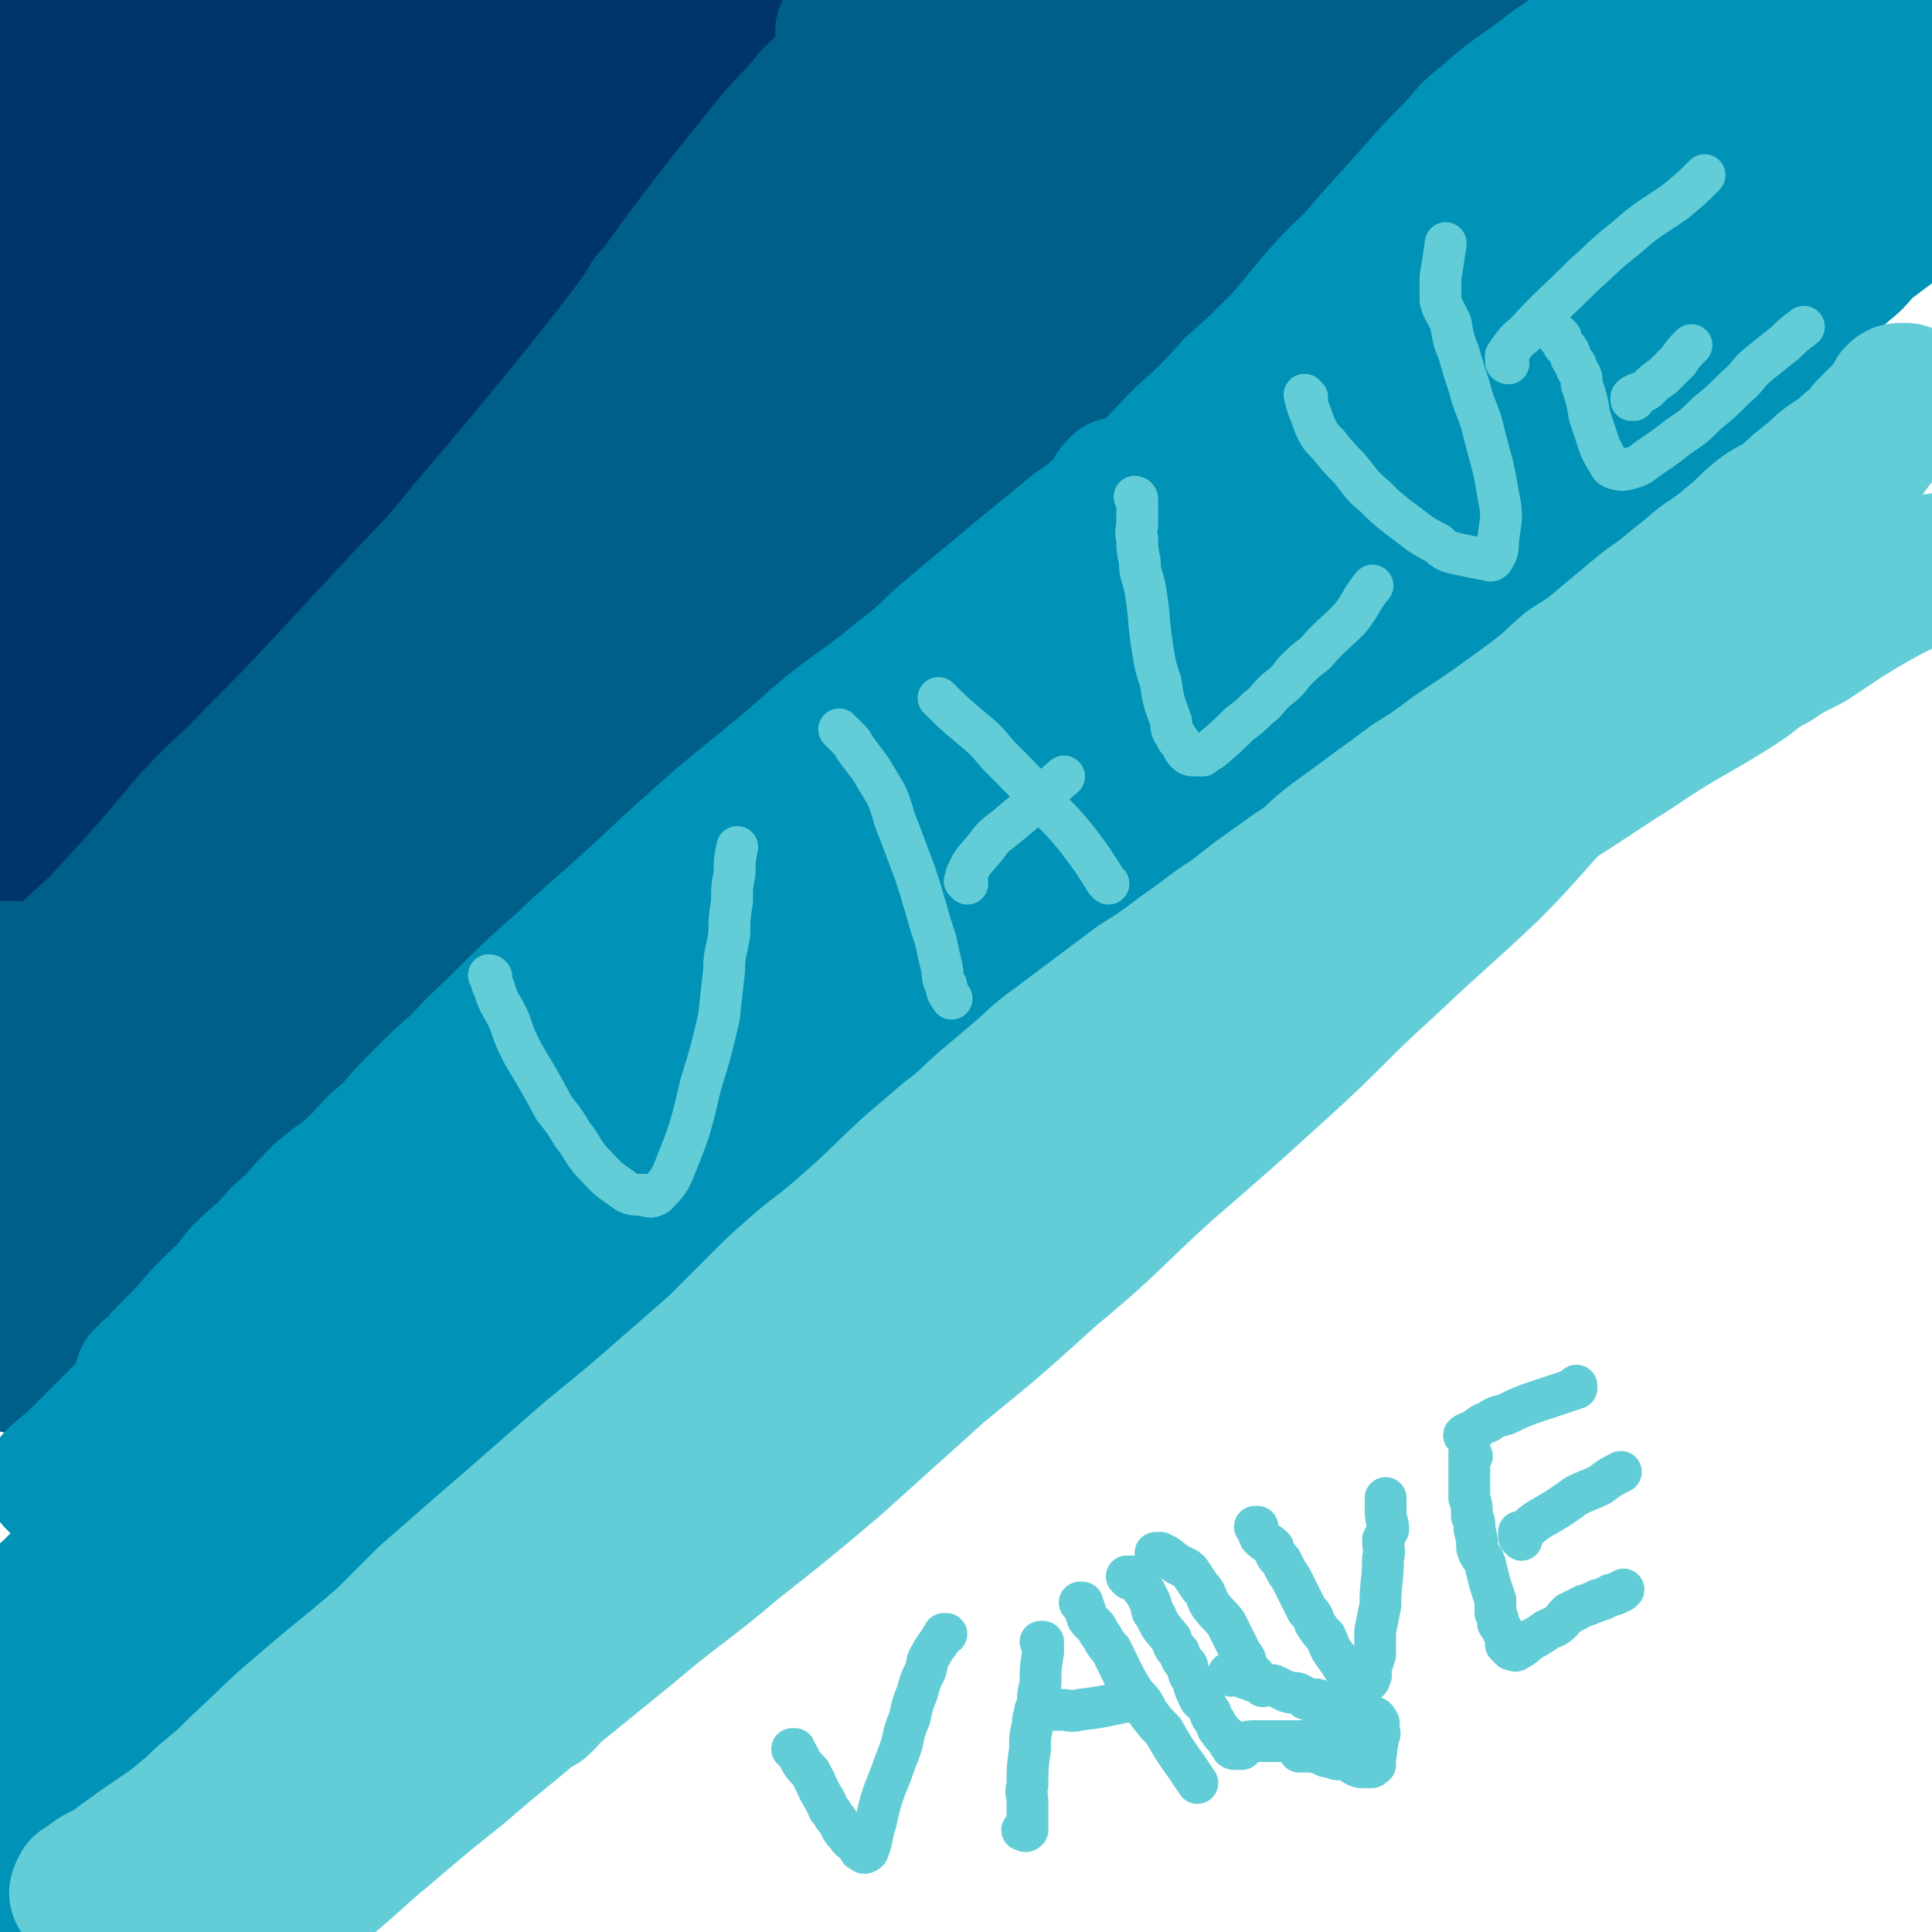 <svg viewBox='0 0 739 739' version='1.1' xmlns='http://www.w3.org/2000/svg' xmlns:xlink='http://www.w3.org/1999/xlink'><g fill='none' stroke='#00356A' stroke-width='53' stroke-linecap='round' stroke-linejoin='round'><path d='M33,297c0,0 0,-1 -1,-1 0,0 1,0 1,1 0,0 0,0 0,0 -1,0 -1,0 -2,0 0,0 0,0 0,0 -1,0 -2,0 -2,0 -1,-1 -1,-2 -1,-3 -1,-3 -1,-3 -1,-5 -1,-10 -1,-10 -2,-19 -1,-8 -2,-8 -3,-15 -2,-12 -1,-12 -3,-24 -2,-15 -1,-15 -3,-30 -2,-14 -2,-14 -3,-29 -1,-14 -1,-14 -1,-28 -1,-15 -1,-15 -1,-29 0,-14 -1,-14 0,-28 1,-21 1,-21 4,-42 0,-5 1,-5 2,-10 1,-4 0,-4 1,-9 0,-4 0,-4 1,-7 1,-5 1,-5 3,-10 0,-1 1,-1 1,-2 0,-1 0,-1 0,-3 0,0 0,0 0,0 0,0 0,0 0,0 0,0 -1,-1 -1,-1 1,7 2,9 2,17 0,10 0,10 0,21 0,18 1,18 0,35 -1,17 -2,17 -4,34 -3,20 -2,20 -5,40 -5,34 -5,34 -10,68 -2,16 -3,16 -5,33 -2,9 -2,9 -3,19 -2,14 -2,14 -3,27 0,5 0,5 0,10 0,4 0,4 0,8 0,2 0,2 0,5 0,1 0,2 0,2 1,-2 1,-4 2,-7 3,-14 4,-14 7,-29 5,-22 3,-22 9,-44 6,-26 7,-26 14,-52 7,-24 7,-24 14,-47 7,-23 7,-23 15,-46 8,-22 7,-22 16,-43 3,-8 4,-7 8,-15 14,-24 14,-24 29,-48 '/><path d='M29,352c0,0 0,-1 -1,-1 0,0 1,0 1,1 0,0 0,0 0,0 0,0 0,0 -1,-1 0,-1 0,-1 0,-2 0,-1 0,-2 0,-2 1,-4 1,-4 3,-7 6,-10 6,-10 12,-20 5,-9 4,-9 10,-18 5,-10 6,-10 12,-19 5,-9 5,-9 11,-17 7,-12 7,-12 15,-24 13,-19 12,-19 25,-37 7,-11 8,-11 16,-22 7,-9 7,-9 14,-18 7,-9 7,-9 14,-18 7,-9 7,-9 14,-18 13,-16 13,-16 26,-32 5,-7 5,-7 11,-14 5,-7 5,-7 10,-14 8,-10 8,-10 16,-20 4,-4 4,-4 7,-9 3,-3 3,-3 6,-6 2,-3 1,-3 3,-5 2,-3 2,-3 4,-5 0,0 0,0 0,0 -17,14 -17,13 -33,28 -23,21 -22,21 -45,43 -23,21 -23,20 -46,41 -21,20 -21,20 -42,41 -15,16 -15,16 -31,32 -8,9 -8,9 -16,19 -9,11 -9,11 -18,22 -2,4 -2,4 -5,7 -1,2 -2,3 -2,3 0,0 2,-1 4,-3 6,-7 6,-8 12,-15 17,-21 17,-21 34,-42 19,-23 19,-23 39,-46 19,-23 19,-23 39,-45 18,-21 17,-22 37,-42 15,-16 15,-16 32,-29 35,-24 37,-22 73,-45 '/><path d='M28,283c0,0 0,-1 -1,-1 0,0 1,1 1,1 1,-6 -1,-6 1,-12 2,-7 3,-7 6,-14 9,-18 9,-18 17,-36 10,-20 9,-20 19,-39 17,-31 17,-31 34,-61 7,-11 7,-11 14,-22 12,-18 12,-18 24,-36 5,-6 5,-5 10,-11 3,-4 3,-4 6,-8 4,-5 4,-5 8,-9 1,-1 1,-1 3,-2 0,0 0,0 0,0 0,0 0,0 0,0 '/><path d='M33,236c0,0 0,-1 -1,-1 0,0 1,1 1,1 0,-1 0,-2 0,-3 0,-2 -1,-2 0,-4 1,-5 1,-5 3,-10 4,-10 3,-11 8,-20 7,-13 8,-12 16,-24 14,-24 13,-25 27,-49 4,-7 4,-7 9,-14 6,-9 5,-9 12,-17 13,-17 13,-18 28,-34 8,-9 8,-9 18,-16 9,-8 10,-7 20,-14 6,-4 6,-4 13,-8 '/><path d='M55,142c0,0 0,-1 -1,-1 0,0 1,1 1,1 5,-7 4,-8 10,-15 14,-15 14,-15 29,-30 12,-13 11,-14 24,-26 14,-13 14,-13 30,-25 12,-9 13,-8 26,-16 '/><path d='M55,112c0,0 0,0 -1,-1 0,0 1,1 1,1 0,0 0,0 0,0 0,-1 1,-1 1,-2 0,-2 0,-2 0,-4 0,-3 1,-3 1,-5 0,-6 0,-6 0,-12 0,-3 0,-3 0,-6 0,-4 -1,-4 -1,-7 -1,-8 -1,-8 -2,-15 -2,-7 -2,-7 -4,-14 -1,-3 -1,-3 -2,-6 -1,-3 -1,-3 -1,-6 -1,-3 -1,-3 -1,-5 -1,-4 -1,-4 -1,-8 0,-2 0,-2 0,-4 0,-1 -1,-1 0,-2 0,-2 0,-2 2,-3 4,-3 5,-2 10,-4 3,-1 3,-1 7,-2 5,-1 5,0 10,-1 5,-1 5,-1 10,-1 6,-1 6,-1 13,-1 14,0 14,0 28,0 6,0 6,0 12,0 6,0 6,0 12,1 7,1 7,1 13,2 12,2 12,2 24,4 5,1 5,0 11,1 6,1 6,1 12,2 10,1 10,1 21,2 8,1 8,1 15,2 3,0 3,0 6,0 2,0 2,1 4,1 1,0 1,0 3,0 1,0 1,0 2,0 0,0 0,0 0,0 0,0 0,0 0,0 0,0 0,-1 -1,-1 -8,0 -8,1 -16,1 -14,0 -14,0 -29,1 -20,2 -20,2 -41,5 -10,1 -10,2 -20,3 -8,1 -8,1 -16,2 -6,1 -6,1 -11,2 -11,2 -11,2 -21,3 -7,1 -7,1 -14,1 -3,0 -3,0 -5,0 -2,0 -2,0 -3,0 -1,0 -1,0 -2,0 0,0 0,0 0,0 3,0 3,0 7,0 14,-1 14,-2 28,-3 12,-1 12,-1 25,-2 13,-1 13,-1 27,-3 9,-1 9,-2 17,-3 8,-1 8,0 16,-1 6,-1 6,-1 11,-2 8,-1 8,-1 16,-2 3,0 3,0 5,0 3,0 3,0 5,0 0,0 0,0 0,0 0,0 0,0 0,0 -4,2 -3,3 -7,5 -6,4 -6,4 -12,7 -7,4 -7,4 -14,8 -11,6 -11,6 -21,13 -11,6 -11,6 -22,12 -9,6 -9,6 -19,11 -9,6 -10,6 -19,11 -7,5 -7,5 -15,10 -6,5 -6,5 -11,9 -10,8 -10,7 -20,15 -4,3 -4,4 -8,7 -3,2 -3,2 -7,4 -2,2 -2,3 -4,5 -2,2 -3,1 -5,3 -1,1 -2,1 -3,2 -1,1 -1,1 -2,2 -1,1 -1,1 -2,2 0,0 0,0 0,0 -1,1 -1,1 -2,3 0,0 0,0 0,0 -1,1 -1,1 -1,2 0,0 0,0 0,0 '/></g>
<g fill='none' stroke='#005F89' stroke-width='53' stroke-linecap='round' stroke-linejoin='round'><path d='M11,434c0,0 0,-1 -1,-1 0,0 1,0 1,0 0,0 0,0 0,0 0,1 0,1 -1,0 0,-1 1,-1 1,-1 0,-2 -1,-2 0,-3 0,-2 1,-2 2,-3 2,-3 2,-3 4,-5 2,-4 2,-4 4,-7 2,-5 2,-5 6,-9 4,-5 4,-5 8,-10 4,-5 3,-5 7,-10 5,-7 5,-7 9,-13 6,-7 5,-7 10,-14 6,-8 6,-8 12,-16 6,-7 6,-7 12,-15 11,-15 11,-15 22,-31 6,-7 6,-7 12,-14 7,-9 7,-9 14,-18 6,-7 6,-7 12,-14 6,-8 6,-8 12,-15 5,-7 5,-7 11,-13 5,-6 5,-6 10,-12 9,-12 9,-12 18,-23 4,-6 5,-6 9,-11 4,-6 4,-6 8,-11 4,-5 4,-5 8,-9 6,-8 6,-8 12,-16 3,-3 2,-3 5,-6 1,-3 2,-2 4,-5 1,-3 1,-3 3,-5 1,-2 1,-2 2,-3 0,-1 0,-1 1,-2 0,-1 1,-1 1,-2 1,-1 1,-1 1,-2 0,0 0,0 0,0 0,0 0,0 0,0 0,0 0,-1 -1,-1 -1,1 0,2 -1,4 -5,8 -5,9 -11,16 -13,18 -13,18 -27,35 -21,25 -22,25 -44,50 -19,23 -20,23 -39,47 -10,11 -9,12 -19,23 -15,18 -15,18 -31,36 -6,7 -6,7 -12,14 -11,11 -12,11 -23,23 -4,5 -4,5 -9,10 -4,4 -3,5 -7,9 -5,5 -6,5 -11,9 -2,2 -2,2 -4,3 -1,1 -1,1 -2,3 -1,0 -1,1 -2,1 0,0 0,0 0,0 0,1 0,1 -1,0 0,-2 0,-2 0,-4 0,-2 1,-2 2,-3 0,-2 0,-2 1,-3 0,-1 0,-1 1,-2 0,0 0,0 0,0 0,-2 1,-2 1,-4 0,-1 0,-1 0,-3 0,0 0,0 0,0 -1,-2 0,-2 -1,-3 -1,-1 -1,0 -2,-1 -1,-1 -1,-1 -2,-2 0,0 0,0 0,0 -1,-1 -1,-1 -2,-1 0,0 0,0 0,0 -1,0 -1,0 -2,0 0,0 0,0 0,0 -1,2 -1,2 -1,5 0,1 0,1 0,2 0,1 0,2 0,3 0,0 0,0 0,0 1,1 1,1 3,2 1,0 1,0 2,0 2,-1 3,-1 5,-3 10,-8 9,-9 18,-18 9,-8 9,-8 17,-17 15,-16 14,-16 28,-32 11,-12 12,-11 23,-23 15,-15 15,-15 29,-30 13,-14 13,-14 26,-28 13,-14 14,-14 26,-29 23,-27 23,-27 45,-54 20,-25 20,-26 39,-52 16,-21 16,-21 33,-42 5,-6 5,-6 11,-12 5,-6 5,-7 11,-11 5,-5 6,-4 12,-8 5,-4 4,-4 9,-7 3,-3 4,-2 7,-5 10,-9 11,-10 20,-19 1,0 0,1 0,1 -1,1 0,1 0,2 0,0 0,0 0,0 -3,2 -3,3 -5,5 -3,2 -3,1 -6,3 -4,2 -4,2 -6,5 -8,9 -8,9 -16,19 -6,8 -6,8 -12,16 -8,10 -9,9 -17,19 -19,25 -18,26 -37,51 -20,25 -20,25 -39,50 -10,14 -10,14 -20,27 -9,13 -9,12 -18,25 -7,10 -7,10 -13,20 -10,14 -10,14 -19,28 -3,4 -3,4 -6,9 -2,4 -3,4 -5,7 -2,3 -1,4 -3,7 -1,1 -1,1 -2,2 0,0 0,0 0,0 2,-4 2,-4 5,-7 7,-9 7,-9 14,-18 17,-19 17,-19 34,-38 19,-20 19,-20 38,-40 19,-20 19,-20 39,-40 19,-18 19,-18 39,-36 14,-14 13,-15 29,-28 32,-27 30,-30 66,-52 39,-22 42,-18 83,-36 '/><path d='M33,456c0,0 0,-1 -1,-1 0,0 1,0 1,0 0,0 0,0 0,0 0,-1 0,-1 0,-2 3,-9 2,-10 7,-18 4,-9 5,-8 10,-15 11,-16 11,-16 23,-30 11,-15 11,-15 24,-30 16,-18 16,-18 33,-36 18,-18 19,-18 37,-36 18,-17 17,-18 36,-35 21,-20 21,-20 43,-40 21,-18 21,-18 42,-36 20,-18 19,-18 39,-35 18,-15 18,-14 37,-29 14,-11 14,-11 28,-23 13,-10 12,-10 24,-21 8,-6 8,-6 15,-12 8,-7 8,-7 16,-13 6,-5 6,-4 12,-8 4,-4 4,-4 9,-7 3,-3 3,-3 6,-5 3,-2 3,-2 6,-3 1,-1 2,-1 2,-1 0,0 -1,1 -2,2 -4,3 -5,3 -9,6 -5,4 -5,4 -10,8 -13,10 -13,10 -27,20 -11,8 -12,8 -23,16 -10,7 -10,8 -21,15 -10,8 -10,8 -21,15 -7,5 -7,4 -14,8 -11,6 -11,6 -22,12 -4,3 -4,3 -8,5 -3,1 -3,1 -7,2 -2,0 -2,0 -4,0 -1,0 0,0 0,0 0,-4 -2,-5 0,-8 7,-11 8,-11 18,-20 7,-6 7,-6 15,-11 9,-7 9,-8 18,-14 9,-7 9,-6 18,-12 8,-5 8,-6 16,-10 9,-6 9,-5 18,-10 6,-4 6,-4 12,-7 10,-6 10,-5 19,-11 8,-5 8,-5 15,-10 1,-1 2,-1 3,-1 0,0 0,0 0,0 0,0 0,0 -1,-1 -2,0 -2,0 -4,0 -4,0 -4,0 -8,0 -8,0 -8,0 -16,0 -5,0 -5,0 -10,0 -10,0 -10,0 -21,0 -5,0 -5,0 -11,0 -4,0 -4,0 -9,0 -4,0 -4,0 -8,0 -4,0 -4,-1 -8,-1 -5,-1 -5,0 -11,-1 -3,0 -3,0 -7,-1 -2,0 -1,-1 -3,-1 -2,0 -2,0 -4,0 -3,0 -3,0 -5,0 -1,0 -1,0 -3,0 -1,0 -1,0 -2,0 -1,0 -1,0 -2,0 -2,0 -2,0 -3,0 0,0 0,0 0,0 -1,0 -1,0 -2,0 0,0 0,0 0,0 0,0 0,0 0,0 -1,1 -1,1 -2,2 0,0 0,0 0,0 -1,1 -1,1 -2,1 0,0 0,0 0,0 0,0 0,0 0,0 0,0 -1,0 -1,-1 '/><path d='M7,522c0,0 0,-1 -1,-1 0,0 1,0 1,0 0,0 0,0 0,0 0,1 -1,0 -1,0 1,-4 1,-5 3,-8 2,-5 3,-5 6,-10 5,-7 5,-7 10,-13 20,-23 20,-23 41,-45 16,-16 16,-16 32,-32 16,-16 16,-16 32,-31 19,-18 19,-18 38,-36 18,-16 18,-17 36,-33 33,-28 34,-27 67,-55 16,-13 15,-14 32,-27 21,-17 22,-17 44,-34 10,-8 10,-8 20,-16 14,-9 14,-9 28,-19 7,-5 6,-5 13,-10 6,-5 7,-4 13,-9 5,-5 5,-5 10,-9 9,-9 9,-9 18,-18 8,-9 8,-9 16,-18 4,-4 4,-4 8,-8 3,-4 3,-4 6,-7 3,-5 3,-5 7,-9 2,-1 2,-1 3,-3 1,-1 2,-1 3,-2 0,-1 0,-1 1,-2 0,0 0,0 0,0 0,0 0,0 0,0 0,0 0,-1 -1,-1 -6,2 -7,2 -13,6 -7,3 -7,4 -14,8 -16,10 -15,11 -31,21 -19,13 -20,11 -38,24 -21,15 -21,15 -41,31 -18,14 -18,14 -37,29 -22,18 -22,17 -44,35 -23,19 -23,19 -45,38 -43,40 -43,40 -85,81 -18,17 -18,17 -35,34 -15,16 -15,16 -30,32 -17,18 -17,18 -34,36 -10,11 -10,10 -21,21 -3,3 -3,3 -6,6 -4,4 -4,3 -8,6 -1,1 -1,1 -2,2 0,1 0,0 0,0 -1,-1 -1,-1 -1,-3 1,-3 1,-4 3,-6 3,-6 3,-6 7,-11 4,-5 5,-5 10,-10 5,-7 5,-7 10,-13 8,-8 8,-9 16,-17 18,-17 18,-17 35,-34 12,-11 12,-11 23,-21 11,-9 11,-9 22,-19 11,-9 10,-9 21,-19 11,-9 11,-9 22,-19 11,-9 11,-9 22,-19 9,-9 9,-9 18,-18 12,-10 13,-9 25,-20 11,-9 10,-10 21,-20 23,-19 23,-18 46,-38 18,-14 17,-15 34,-30 10,-9 11,-9 21,-17 8,-7 7,-7 15,-14 6,-5 6,-5 13,-10 6,-6 6,-6 13,-11 5,-5 5,-5 11,-10 9,-9 9,-9 18,-18 7,-8 7,-8 13,-16 4,-4 4,-5 8,-9 3,-4 3,-4 7,-8 4,-5 4,-5 9,-9 4,-4 4,-4 9,-7 10,-7 10,-7 22,-13 6,-3 6,-2 13,-5 21,-9 21,-10 43,-18 4,-1 4,0 8,0 1,0 1,0 2,0 1,0 0,0 0,0 0,0 0,0 0,0 -1,1 -1,1 -2,2 -1,0 -1,0 -3,1 -1,1 -1,1 -3,2 -2,2 -2,2 -4,3 -6,5 -7,4 -13,9 -4,3 -4,3 -7,6 -4,3 -3,3 -6,7 -3,3 -3,3 -6,7 -4,4 -4,3 -8,7 -3,4 -3,4 -7,8 -3,4 -3,4 -6,7 -7,8 -7,8 -14,15 -6,7 -6,7 -13,15 -4,3 -4,3 -8,7 -3,4 -3,4 -7,8 -3,4 -4,3 -8,7 -3,3 -3,4 -7,7 -3,3 -3,3 -7,6 -5,5 -5,5 -10,10 -5,4 -5,4 -10,9 -2,1 -2,1 -5,3 -2,2 -2,1 -5,3 -1,1 -1,1 -2,2 -2,1 -1,1 -2,2 -1,0 -1,0 -2,1 0,0 0,0 0,0 -1,1 -1,1 -2,2 0,0 0,0 0,0 0,0 0,0 0,0 -1,0 -2,0 -2,0 -1,0 0,0 0,0 0,0 0,0 0,0 0,0 -1,-1 -1,-1 0,0 0,1 1,1 0,0 0,0 0,0 0,0 0,-1 -1,-1 -1,0 -1,1 -1,2 -1,0 0,0 0,0 '/></g>
<g fill='none' stroke='#0093B7' stroke-width='53' stroke-linecap='round' stroke-linejoin='round'><path d='M22,567c0,0 0,-1 -1,-1 0,0 1,0 1,0 0,0 0,0 0,0 0,1 -1,0 -1,0 4,-4 5,-4 10,-9 4,-4 4,-4 8,-8 4,-4 4,-4 9,-9 6,-5 5,-6 11,-11 14,-13 14,-13 28,-25 10,-8 10,-8 19,-16 9,-8 9,-8 18,-16 9,-8 9,-8 18,-16 9,-7 9,-7 18,-15 15,-13 15,-13 30,-27 8,-7 8,-7 16,-15 7,-6 6,-7 13,-14 7,-7 8,-7 15,-14 6,-6 7,-6 13,-12 7,-6 6,-6 13,-13 12,-11 12,-11 24,-22 6,-5 6,-5 12,-11 6,-5 7,-5 13,-11 11,-10 11,-10 22,-20 10,-9 10,-8 20,-17 5,-4 5,-4 10,-8 4,-4 4,-4 8,-7 3,-3 3,-3 7,-6 3,-3 3,-3 6,-5 3,-3 3,-4 6,-6 6,-6 6,-5 12,-11 3,-2 3,-3 5,-6 3,-3 3,-2 6,-5 2,-3 2,-3 4,-5 1,-2 1,-2 3,-4 2,-3 3,-3 6,-6 1,-1 1,-2 1,-3 1,-1 1,-1 2,-2 0,-1 0,-1 1,-2 0,0 0,0 0,0 0,-1 0,-1 1,-2 0,0 0,0 0,0 0,0 -1,-1 -1,-1 -3,3 -2,4 -5,7 -5,5 -5,5 -11,9 -11,9 -11,9 -22,18 -12,10 -12,10 -24,20 -11,9 -10,10 -22,19 -12,10 -12,9 -25,19 -11,9 -10,9 -21,18 -11,9 -11,9 -22,18 -9,8 -9,8 -19,17 -16,15 -16,15 -33,30 -8,7 -8,8 -16,15 -7,7 -7,7 -15,14 -9,9 -9,8 -17,17 -7,6 -7,6 -14,13 -6,6 -6,6 -12,13 -7,6 -7,6 -13,13 -7,6 -7,5 -14,11 -5,5 -5,5 -10,11 -6,5 -6,5 -11,11 -5,4 -5,4 -10,9 -3,4 -3,4 -6,8 -3,3 -3,3 -6,7 -3,3 -3,2 -6,6 -4,3 -4,4 -7,7 -2,2 -2,2 -4,3 -2,3 -2,3 -4,5 -1,1 -1,1 -2,1 -1,1 -1,1 -1,2 0,0 0,0 0,0 0,1 0,0 -1,0 0,0 1,1 1,0 2,-2 2,-3 5,-5 4,-5 4,-5 8,-9 6,-6 5,-6 11,-12 8,-8 8,-7 16,-15 11,-10 11,-10 21,-21 12,-12 12,-12 25,-24 12,-12 12,-12 24,-24 13,-12 12,-13 25,-25 14,-14 14,-14 29,-27 16,-14 16,-14 33,-28 16,-14 16,-13 32,-27 15,-12 15,-12 29,-24 16,-13 15,-13 31,-27 14,-12 15,-12 29,-24 15,-12 15,-12 29,-24 14,-12 15,-11 29,-23 11,-10 11,-11 21,-21 10,-9 10,-9 19,-19 9,-8 9,-8 18,-17 9,-10 8,-10 17,-20 8,-9 9,-8 17,-18 9,-10 9,-10 18,-20 7,-8 7,-8 14,-15 6,-6 5,-7 12,-12 10,-9 11,-9 22,-17 5,-4 5,-4 10,-7 3,-3 3,-3 7,-5 3,-2 3,-2 7,-4 2,-2 2,-2 5,-3 2,-2 2,-2 5,-3 1,-1 1,-1 2,-1 0,0 0,0 0,0 1,0 1,0 2,0 0,0 0,0 0,0 1,0 0,0 0,-1 0,0 1,1 0,1 0,2 -1,2 -2,4 -4,8 -3,9 -8,16 -5,7 -5,7 -10,14 -8,9 -8,10 -17,19 -8,9 -9,9 -18,18 -11,11 -11,11 -22,21 -12,12 -12,12 -25,23 -12,12 -12,12 -25,24 -13,12 -13,12 -26,25 -14,12 -15,12 -29,25 -15,14 -15,14 -30,27 -17,15 -16,15 -33,30 -17,15 -17,15 -33,30 -17,16 -17,16 -33,31 -16,16 -16,16 -33,31 -16,15 -17,15 -33,31 -14,14 -14,14 -29,29 -13,14 -13,15 -27,29 -9,10 -10,9 -20,19 -11,11 -10,12 -22,24 -6,7 -7,6 -13,13 -8,7 -8,8 -15,16 -7,6 -7,5 -13,11 -12,11 -12,11 -23,23 -6,5 -6,5 -11,10 -6,7 -6,7 -12,13 -5,5 -5,5 -10,10 -9,8 -9,8 -18,17 -4,4 -4,4 -8,9 -4,4 -4,4 -8,8 -4,4 -4,4 -7,7 -4,4 -4,4 -7,7 -4,4 -4,4 -7,7 -5,5 -6,5 -11,10 -2,2 -2,2 -4,4 -1,2 -1,2 -3,3 -2,1 -2,1 -3,2 -1,1 -1,1 -2,2 0,0 0,0 0,0 1,-1 1,-1 2,-3 4,-5 4,-5 9,-9 22,-21 23,-20 45,-41 15,-15 14,-16 30,-31 19,-17 19,-17 38,-34 21,-18 21,-17 41,-35 20,-18 19,-19 40,-37 20,-17 21,-16 41,-32 20,-17 20,-18 40,-35 18,-14 19,-13 37,-27 37,-28 36,-29 73,-57 21,-15 22,-14 44,-30 33,-25 33,-25 65,-51 31,-24 30,-25 61,-49 13,-11 13,-11 27,-22 12,-9 12,-9 24,-18 12,-10 12,-10 24,-20 7,-7 7,-8 15,-14 6,-6 6,-5 12,-11 6,-6 6,-6 11,-12 9,-11 8,-11 17,-21 4,-6 5,-6 10,-11 3,-5 2,-6 6,-10 4,-4 5,-3 8,-7 6,-6 6,-6 12,-12 2,-2 3,-1 5,-3 2,-1 2,-1 3,-3 1,-1 1,-1 2,-2 1,-1 1,-1 2,-1 0,0 0,0 0,0 0,-1 0,-1 0,-2 0,0 0,0 0,0 0,0 0,0 0,0 1,0 0,-1 0,-1 -1,1 -1,2 -2,4 -1,1 -2,0 -3,1 -6,4 -6,4 -11,9 -5,4 -5,4 -10,8 -7,5 -7,5 -13,10 -8,7 -8,7 -16,13 -9,8 -9,8 -19,15 -11,9 -11,9 -22,17 -13,10 -13,10 -26,20 -20,15 -20,15 -40,31 -11,9 -11,9 -21,17 -10,8 -9,9 -19,17 -11,10 -11,10 -22,20 -12,10 -12,10 -24,20 -11,10 -11,10 -22,20 -10,10 -10,10 -21,20 -11,10 -11,10 -22,20 -11,10 -11,11 -22,21 -9,9 -9,8 -19,17 -9,8 -9,9 -18,17 -12,11 -12,11 -24,22 -5,5 -5,5 -11,10 -4,4 -4,4 -8,8 -2,2 -3,2 -6,5 -2,2 -2,2 -4,4 -2,1 -2,1 -3,3 -1,0 -2,1 -2,1 -1,-1 -1,-2 0,-2 1,-4 1,-5 4,-8 3,-5 4,-4 7,-9 5,-6 4,-7 10,-13 6,-6 7,-5 13,-12 9,-9 9,-10 18,-19 11,-11 11,-10 21,-21 13,-12 12,-13 25,-25 14,-13 15,-13 30,-26 14,-13 14,-13 27,-26 13,-12 13,-13 26,-25 16,-15 16,-15 32,-30 14,-13 15,-12 29,-25 14,-12 14,-12 28,-24 13,-10 14,-9 27,-19 11,-9 11,-9 23,-18 11,-9 11,-9 22,-18 7,-5 7,-6 15,-11 8,-6 8,-5 16,-10 6,-4 6,-4 12,-7 5,-3 5,-3 11,-6 4,-3 4,-3 9,-5 3,-2 3,-2 6,-4 3,-1 4,-1 7,-2 3,-2 2,-2 5,-4 1,-1 1,-1 2,-1 0,0 0,0 0,0 0,0 0,0 0,0 1,0 0,0 0,-1 -1,0 -1,0 -3,0 -3,0 -3,-1 -6,0 -4,1 -4,1 -7,2 -4,1 -4,2 -8,3 -4,2 -4,2 -8,3 -8,3 -8,3 -17,6 -4,1 -4,1 -8,3 -5,1 -5,1 -10,3 -6,2 -6,2 -13,5 -3,1 -3,1 -5,2 -3,1 -3,2 -6,3 -1,1 -1,0 -3,1 -2,1 -2,1 -4,2 -2,1 -2,1 -4,2 -2,0 -2,0 -3,1 0,0 0,0 0,0 0,0 0,0 0,0 -1,0 -1,0 -2,1 0,0 0,0 0,0 0,0 0,0 0,0 1,0 2,0 2,0 5,-2 4,-2 9,-4 3,-2 3,-2 8,-3 5,-2 5,-2 11,-3 11,-3 11,-2 22,-5 12,-3 12,-3 25,-6 5,-1 5,-1 11,-2 8,-2 8,-2 17,-3 4,-1 4,0 9,-1 2,0 2,-1 4,-1 3,-1 3,-1 6,-1 4,0 4,0 8,0 2,0 2,0 3,0 2,0 2,0 3,0 1,0 1,0 2,0 1,0 1,0 2,0 1,0 1,0 2,0 1,1 1,1 2,2 0,0 0,0 0,0 0,1 0,1 0,3 0,1 1,1 0,2 0,2 0,2 -1,3 0,1 -1,0 -2,1 -1,1 -1,1 -2,2 -1,1 -1,2 -2,3 -4,5 -4,5 -8,11 -3,3 -3,3 -6,6 -4,3 -4,3 -8,7 -4,4 -4,3 -8,7 -4,4 -4,5 -8,9 -4,4 -4,4 -9,8 -10,9 -10,9 -20,18 -6,6 -6,6 -12,11 -7,6 -7,6 -14,12 -15,14 -15,14 -30,28 -8,7 -8,7 -16,14 -8,8 -8,8 -17,16 -6,6 -6,6 -13,12 -7,7 -7,7 -15,15 -7,8 -7,8 -15,15 -15,15 -14,15 -29,29 -7,6 -8,6 -15,12 -7,7 -7,7 -15,14 -12,11 -12,12 -25,23 -8,6 -9,5 -17,12 -8,6 -7,7 -15,14 -8,7 -8,7 -16,13 -8,6 -8,7 -16,13 -9,7 -9,7 -19,15 -8,6 -8,6 -16,13 -9,8 -9,8 -18,16 -20,16 -20,16 -40,32 -20,16 -20,16 -40,32 -20,16 -21,16 -41,32 -10,8 -10,8 -20,16 -9,7 -9,8 -19,15 -18,13 -18,13 -36,27 -10,7 -10,8 -20,16 -8,6 -8,5 -16,12 -8,6 -8,7 -16,14 -8,7 -8,7 -15,13 -9,8 -9,7 -17,15 -7,6 -7,6 -13,12 -12,12 -12,12 -24,23 -6,6 -6,6 -12,12 -7,7 -7,7 -13,13 -5,6 -5,6 -10,11 -5,5 -5,5 -10,10 -5,5 -5,5 -9,10 -4,4 -5,4 -8,8 -4,4 -3,5 -6,8 -3,4 -3,3 -6,6 -4,4 -4,5 -8,9 -1,2 -2,1 -3,3 -1,1 -1,1 -1,2 0,0 0,0 0,0 0,0 0,0 -1,0 0,-1 0,-1 1,-2 2,-2 2,-2 4,-4 15,-15 14,-15 29,-31 9,-10 9,-10 18,-19 11,-11 11,-11 22,-21 12,-12 12,-12 24,-24 13,-13 13,-13 26,-25 13,-12 13,-12 27,-23 14,-13 13,-13 28,-26 16,-13 16,-13 32,-26 12,-11 13,-11 25,-21 15,-13 15,-14 30,-26 15,-12 16,-11 31,-23 15,-11 15,-12 30,-23 13,-11 13,-11 27,-22 12,-9 12,-9 24,-18 13,-10 13,-10 26,-19 12,-9 12,-9 24,-18 10,-8 10,-8 20,-16 13,-9 13,-9 26,-18 9,-7 9,-7 17,-14 10,-8 10,-8 19,-15 8,-6 8,-6 15,-12 6,-5 7,-5 13,-10 5,-4 5,-4 10,-8 7,-6 7,-5 14,-12 3,-3 3,-3 5,-6 0,0 1,0 0,0 -2,-1 -2,-2 -4,-1 -13,5 -14,6 -27,13 -11,6 -10,7 -21,13 -11,7 -12,6 -23,13 -10,7 -10,7 -19,14 -10,6 -10,6 -20,13 -8,6 -8,6 -16,12 -8,6 -8,6 -16,12 -17,14 -17,14 -33,28 -10,9 -10,9 -20,18 -11,10 -11,9 -22,19 -13,11 -13,11 -26,23 -11,10 -11,10 -22,21 -12,12 -12,12 -24,24 -10,11 -10,11 -21,22 -11,11 -11,10 -22,21 -10,11 -9,12 -20,23 -9,9 -9,9 -18,18 -9,9 -8,10 -17,19 -7,8 -7,8 -14,15 -8,9 -8,9 -16,17 -6,6 -6,6 -12,13 -6,5 -6,6 -11,12 -6,5 -6,5 -11,10 -5,5 -4,5 -8,9 -5,5 -5,5 -9,9 -4,4 -4,4 -7,8 -6,7 -6,7 -12,14 -2,3 -2,3 -5,6 -2,2 -2,2 -4,5 -2,3 -2,3 -4,5 -2,3 -2,3 -4,5 -3,4 -3,3 -6,7 -1,2 -1,2 -2,4 -1,1 -1,1 -2,2 -1,1 -1,1 -1,2 0,0 0,0 0,0 0,0 0,0 0,0 0,0 0,0 -1,0 0,-1 1,0 1,0 1,-1 0,-2 1,-4 6,-8 7,-8 14,-15 5,-5 5,-5 10,-10 6,-7 6,-7 12,-13 9,-9 9,-9 17,-18 10,-11 10,-11 20,-21 11,-11 11,-11 21,-21 13,-12 13,-12 26,-24 12,-11 12,-11 25,-21 27,-23 27,-23 54,-46 27,-22 27,-22 53,-43 24,-19 24,-20 48,-38 16,-13 16,-12 32,-25 13,-10 13,-11 26,-21 13,-10 13,-10 26,-20 14,-11 14,-11 28,-22 24,-19 24,-19 47,-39 12,-11 12,-11 24,-22 11,-10 11,-10 22,-19 11,-9 11,-9 22,-18 9,-8 9,-8 18,-15 8,-8 8,-8 16,-16 7,-7 7,-7 15,-14 6,-5 6,-5 13,-11 7,-6 7,-6 15,-14 6,-6 6,-6 13,-13 6,-5 6,-5 13,-10 6,-6 6,-7 12,-13 6,-6 6,-6 13,-12 6,-5 7,-5 13,-11 6,-5 6,-5 12,-11 6,-5 6,-5 12,-11 10,-8 10,-8 20,-17 4,-3 4,-4 8,-8 4,-3 4,-3 8,-6 3,-3 2,-4 6,-6 5,-5 5,-5 10,-9 2,-2 2,-1 4,-3 2,-2 2,-1 4,-3 1,-1 1,-1 2,-2 2,-1 2,0 3,-1 2,-1 2,-1 3,-2 0,0 0,0 0,0 0,0 0,0 0,0 1,0 0,0 0,-1 '/></g>
<g fill='none' stroke='#63CDD7' stroke-width='53' stroke-linecap='round' stroke-linejoin='round'><path d='M31,725c0,-1 0,-1 -1,-1 0,0 1,0 1,0 0,0 0,0 0,0 0,0 0,0 -1,0 0,0 1,0 1,0 0,0 0,0 0,0 0,-1 -1,-1 0,-2 0,-1 1,0 2,-1 1,-1 1,-1 2,-2 4,-3 4,-2 9,-5 2,-2 2,-2 5,-4 4,-3 4,-3 7,-5 7,-5 8,-5 15,-11 5,-4 4,-4 9,-8 6,-5 6,-5 11,-10 13,-12 12,-12 25,-23 15,-13 16,-13 31,-26 8,-8 8,-8 16,-16 8,-7 8,-7 16,-14 8,-7 8,-7 15,-13 8,-7 8,-7 16,-14 8,-7 8,-7 16,-14 16,-13 16,-13 32,-27 8,-7 8,-7 16,-14 8,-8 8,-8 16,-16 7,-7 7,-7 15,-14 8,-7 8,-6 16,-13 14,-12 14,-13 27,-25 7,-6 7,-6 14,-12 8,-6 7,-6 15,-13 6,-5 6,-5 13,-11 6,-5 6,-6 13,-11 8,-6 8,-6 16,-12 8,-6 8,-6 16,-12 8,-5 8,-5 16,-11 7,-5 7,-5 15,-11 8,-5 7,-5 15,-11 7,-5 7,-5 14,-10 8,-5 7,-6 15,-12 7,-5 7,-5 15,-11 7,-5 7,-5 15,-11 8,-5 8,-5 16,-11 15,-10 15,-10 30,-21 8,-6 7,-6 14,-12 8,-5 8,-5 15,-11 6,-5 6,-5 12,-10 6,-5 6,-4 13,-10 5,-4 5,-4 11,-9 6,-4 6,-4 12,-9 5,-4 4,-4 10,-9 4,-3 5,-3 10,-6 4,-4 4,-4 9,-8 3,-2 3,-3 7,-6 3,-2 3,-2 6,-4 3,-3 3,-3 6,-5 2,-2 2,-2 3,-4 2,-2 2,-2 3,-3 1,-1 1,-1 2,-2 1,-1 1,-1 2,-2 1,-1 2,-1 2,-2 0,0 0,0 0,0 1,-1 1,-1 2,-2 0,0 0,0 0,0 0,-1 0,-1 0,-2 1,-1 1,-1 2,-1 0,0 0,0 0,0 0,0 0,0 0,0 1,0 1,0 2,0 0,0 0,0 0,0 0,0 0,0 0,0 0,1 1,1 0,3 0,1 0,1 -1,3 -1,2 -1,2 -3,4 -3,4 -3,4 -6,7 -5,6 -4,6 -9,11 -5,7 -5,7 -11,13 -11,13 -11,13 -22,25 -12,13 -12,13 -24,26 -12,14 -12,15 -25,29 -13,15 -14,14 -27,29 -16,16 -15,17 -31,33 -19,18 -20,18 -39,36 -21,19 -20,20 -41,39 -22,20 -22,20 -44,39 -22,20 -21,21 -44,40 -21,19 -21,19 -43,37 -20,18 -20,18 -40,36 -19,16 -19,16 -38,31 -20,17 -21,16 -41,33 -16,13 -16,13 -32,26 -16,14 -16,13 -32,27 -15,12 -15,12 -29,24 -11,9 -11,10 -22,19 -12,10 -12,9 -25,19 -9,6 -9,7 -19,13 -11,7 -12,6 -23,13 -6,3 -6,2 -12,5 -4,3 -3,3 -7,5 -5,3 -5,3 -10,5 -3,1 -3,1 -6,2 0,0 0,0 0,0 0,0 0,0 0,0 3,0 3,1 6,0 5,-1 5,-1 9,-4 7,-4 7,-5 13,-10 27,-21 27,-21 53,-43 19,-15 17,-16 35,-32 14,-13 15,-12 29,-25 18,-16 19,-16 37,-32 18,-15 18,-15 35,-31 17,-15 17,-16 33,-31 16,-15 16,-15 32,-30 16,-15 16,-15 33,-30 16,-14 16,-14 32,-29 16,-15 15,-15 32,-29 16,-15 16,-14 33,-28 13,-12 13,-12 27,-24 12,-10 12,-10 25,-21 10,-8 11,-8 21,-17 9,-8 9,-8 18,-16 6,-5 7,-4 13,-10 9,-7 8,-8 17,-16 3,-3 3,-3 6,-6 3,-3 3,-3 6,-6 2,-2 2,-2 4,-4 0,0 0,0 0,0 0,0 0,0 0,0 -4,3 -3,3 -7,6 -7,4 -7,3 -13,8 -11,8 -11,8 -22,17 -13,10 -13,10 -25,19 -15,11 -15,11 -30,22 -13,11 -12,12 -25,23 -12,10 -13,10 -25,21 -14,12 -14,13 -28,26 -13,12 -13,12 -26,25 -12,11 -13,11 -25,23 -13,12 -12,13 -25,26 -13,14 -14,14 -27,28 -10,11 -10,11 -20,22 -8,9 -8,9 -17,19 -10,11 -10,11 -20,23 -5,6 -5,6 -11,11 -3,4 -3,4 -6,8 -3,4 -3,4 -5,7 -3,4 -3,4 -6,8 -1,1 -1,1 -2,2 0,0 0,0 0,0 3,-4 3,-4 6,-7 18,-18 18,-17 36,-35 35,-35 35,-35 70,-71 39,-39 38,-40 77,-78 20,-19 20,-20 41,-37 40,-33 40,-33 81,-64 21,-16 22,-16 44,-31 15,-11 16,-11 32,-22 16,-10 15,-10 31,-20 19,-13 20,-12 39,-24 8,-5 7,-6 15,-10 7,-5 7,-4 14,-8 6,-4 6,-4 12,-8 8,-5 8,-5 17,-10 4,-2 4,-2 8,-4 2,-2 2,-2 4,-3 2,-1 3,-1 4,-2 2,-1 1,-2 2,-2 1,-1 1,-1 2,-1 0,0 0,0 0,0 0,0 0,0 0,0 '/></g>
<g fill='none' stroke='#63CDD7' stroke-width='16' stroke-linecap='round' stroke-linejoin='round'><path d='M304,670c0,-1 -1,-1 -1,-1 0,0 0,0 1,0 0,0 0,0 0,0 0,0 -1,0 -1,0 0,0 0,0 1,0 0,0 0,0 0,0 0,1 0,1 1,2 2,4 2,4 5,7 1,2 1,2 2,4 2,5 3,5 5,10 2,2 1,2 3,4 2,3 1,3 4,6 1,2 2,2 4,4 0,0 0,0 0,0 1,1 0,2 2,2 0,1 1,1 2,0 2,-5 1,-5 3,-11 2,-9 2,-9 6,-19 2,-6 2,-5 4,-11 1,-5 1,-5 3,-10 1,-5 1,-5 3,-10 1,-4 1,-4 3,-8 1,-3 0,-3 2,-6 2,-4 3,-4 5,-8 1,0 1,0 1,0 '/><path d='M399,629c0,0 -1,-1 -1,-1 0,0 0,0 1,0 0,0 0,0 0,0 0,1 -1,0 -1,0 0,0 0,0 1,0 0,0 0,0 0,0 0,2 0,2 0,4 -1,6 -1,6 -1,12 -1,4 -1,4 -1,8 -1,4 -2,4 -2,8 -1,4 -1,4 -1,9 -1,7 -1,7 -1,14 -1,3 0,3 0,6 0,2 0,2 0,4 0,2 0,2 0,4 0,0 0,0 0,0 0,2 0,2 0,3 -1,1 -1,0 -2,0 '/><path d='M414,614c0,0 -1,-1 -1,-1 0,0 0,0 1,0 0,0 0,0 0,0 1,3 1,3 2,6 2,3 3,2 4,5 3,4 2,4 5,7 4,8 4,9 9,17 3,3 3,3 5,7 3,4 3,4 6,7 4,7 4,7 9,14 2,3 2,3 4,6 '/><path d='M397,655c0,0 -1,-1 -1,-1 0,0 0,0 1,0 0,0 0,0 0,0 0,1 -1,0 -1,0 1,-1 2,0 5,0 2,0 2,0 5,0 3,0 3,1 7,0 8,-1 8,-1 17,-3 0,0 0,0 1,0 '/><path d='M443,595c0,0 -1,-1 -1,-1 0,0 0,0 1,0 0,0 0,0 0,0 0,1 -1,0 -1,0 0,0 1,0 2,0 1,1 2,1 2,1 3,2 2,2 4,3 3,2 3,1 5,3 2,3 2,3 4,6 3,3 2,4 4,7 3,4 3,3 6,7 3,6 3,6 6,12 2,2 1,2 2,4 1,2 1,2 3,4 0,0 0,0 0,0 1,2 1,2 3,4 '/><path d='M481,585c0,0 -1,-1 -1,-1 0,0 0,0 1,0 0,0 0,0 0,0 0,1 -1,0 -1,0 0,0 0,0 1,0 0,0 0,0 0,0 0,1 -1,0 -1,0 0,0 0,0 1,0 0,0 0,0 0,0 0,2 0,2 1,4 2,2 3,2 5,4 1,3 1,3 3,5 2,4 2,4 4,7 3,6 3,6 6,12 2,2 2,2 3,5 2,3 2,3 4,5 2,5 2,5 5,9 1,1 1,2 2,3 2,2 2,2 4,3 1,1 1,1 2,2 0,0 0,0 0,0 1,0 2,1 3,0 1,0 1,-1 1,-2 1,0 0,-1 0,-2 1,-3 1,-3 2,-6 0,-4 0,-4 0,-9 1,-5 1,-5 2,-10 0,-9 1,-9 1,-18 1,-3 0,-3 0,-7 1,-2 1,-2 2,-4 0,-3 -1,-3 -1,-7 0,-1 0,-1 0,-2 0,-1 0,-1 0,-3 0,0 0,0 0,0 '/><path d='M563,557c0,0 -1,-1 -1,-1 0,0 0,0 0,0 0,0 0,0 0,0 0,3 0,3 0,5 0,3 0,3 0,5 0,3 0,3 0,7 1,3 1,3 1,7 1,2 1,2 1,5 1,4 1,4 1,7 1,4 2,3 3,6 1,4 1,4 2,8 1,3 1,3 2,6 0,3 0,3 0,5 1,2 1,2 1,4 2,3 2,3 3,6 1,1 0,1 0,2 0,0 0,0 0,0 1,1 1,1 2,2 0,0 0,0 0,0 1,0 2,1 2,0 3,-1 3,-2 6,-4 2,-1 2,-1 5,-3 1,-1 2,-1 4,-2 3,-2 2,-2 5,-5 1,0 1,0 2,-1 1,0 1,0 2,-1 1,0 1,0 2,-1 2,0 1,0 3,-1 1,0 1,0 2,-1 0,0 0,0 0,0 2,0 2,0 3,-1 1,0 1,0 2,-1 2,0 2,0 3,-1 1,0 1,0 2,-1 '/><path d='M582,589c0,0 -1,-1 -1,-1 0,0 0,0 0,0 0,0 0,0 0,0 1,1 0,0 0,0 0,0 0,0 0,0 1,0 0,-1 0,-2 0,0 0,0 0,0 1,0 2,0 3,-1 2,-2 2,-2 5,-4 7,-4 7,-4 14,-9 4,-2 5,-2 9,-4 4,-3 4,-3 8,-5 '/><path d='M561,550c0,0 -1,-1 -1,-1 0,0 0,0 0,0 0,0 0,0 0,0 1,1 0,0 0,0 1,-1 2,-1 4,-2 3,-2 2,-2 5,-3 3,-2 3,-2 7,-3 4,-2 4,-2 9,-4 9,-3 9,-3 18,-6 0,-1 0,-1 0,-1 '/><path d='M432,604c0,0 -1,-1 -1,-1 0,0 0,0 1,0 0,0 0,0 0,0 0,1 -1,0 -1,0 0,0 0,0 1,0 0,0 0,0 1,0 0,0 1,0 1,0 1,2 1,2 2,3 1,2 1,2 2,3 1,2 1,2 2,4 1,3 0,3 2,5 2,5 3,5 6,9 1,3 1,3 3,5 1,3 1,3 3,5 1,3 0,3 2,5 1,4 1,4 3,8 1,1 2,1 2,2 1,1 1,2 2,3 0,2 1,2 2,4 0,0 0,0 0,0 1,2 0,2 2,3 0,1 0,1 1,2 0,0 0,0 1,0 0,1 0,1 1,2 0,1 0,1 1,2 0,1 1,1 2,1 0,0 0,0 0,0 0,0 0,0 0,0 0,0 -1,0 -1,0 0,0 0,0 1,0 0,0 0,0 0,0 1,0 1,0 2,0 0,0 0,0 0,0 0,0 0,0 0,0 0,-1 0,-1 1,-2 1,-1 2,-1 4,-1 1,0 1,0 3,0 2,0 2,0 4,0 4,0 4,0 8,0 3,0 3,0 5,0 2,0 2,0 4,0 2,0 2,0 5,0 1,0 1,0 2,0 2,0 2,0 3,0 0,0 0,0 0,0 2,0 2,0 4,-1 0,0 -1,0 -1,0 1,0 2,0 3,-1 0,0 0,0 -1,0 0,0 0,0 0,0 1,0 0,0 0,0 0,0 0,0 0,0 0,0 0,0 0,0 '/><path d='M471,641c0,0 -1,-1 -1,-1 0,0 0,0 1,0 0,0 0,0 0,0 0,1 -1,0 -1,0 0,0 0,0 1,0 0,0 0,0 0,0 0,1 -1,0 -1,0 0,0 0,0 1,0 0,0 0,0 1,0 0,0 0,0 1,0 1,1 1,1 2,1 1,1 1,1 2,1 2,1 2,1 3,1 2,1 2,1 3,1 3,1 3,0 5,1 2,1 2,1 4,2 3,1 3,0 5,1 2,1 2,2 3,2 2,1 2,0 3,0 2,0 2,1 4,1 1,1 1,1 2,1 0,0 -1,0 -1,0 1,0 2,0 3,0 0,0 0,1 1,1 0,0 0,0 0,0 2,1 1,1 3,1 0,0 0,0 1,0 0,0 0,0 0,0 2,1 2,1 4,1 1,1 1,1 3,1 1,1 0,1 2,1 0,0 0,0 1,0 0,0 0,0 0,0 0,0 0,0 0,0 1,1 1,1 1,2 0,0 0,0 0,0 1,1 0,-1 0,0 0,0 0,1 0,2 1,2 1,2 0,4 0,2 0,2 -1,4 0,1 1,1 0,2 0,2 0,2 0,4 -1,0 -1,0 -1,0 0,0 0,0 0,0 1,0 0,0 0,0 0,0 1,0 0,0 0,1 0,1 -1,1 0,0 0,0 -1,0 -1,0 -1,0 -2,0 0,0 0,0 0,0 -1,0 -1,0 -3,-1 -1,-1 -1,-1 -2,-2 -1,0 -1,0 -3,0 -2,0 -2,0 -4,-1 -2,0 -2,0 -3,-1 -2,0 -2,-1 -4,-1 0,0 -1,0 -1,0 -2,0 -2,0 -4,0 0,0 0,0 0,0 '/><path d='M188,374c0,0 -1,-1 -1,-1 0,0 1,0 1,1 0,2 0,2 1,4 2,7 3,6 6,13 2,6 2,6 5,12 6,10 6,10 12,21 4,5 4,5 7,10 4,5 3,5 7,10 5,5 5,6 11,10 4,3 4,3 9,3 3,1 3,1 5,0 4,-4 5,-5 7,-10 6,-15 6,-15 10,-32 4,-13 4,-13 7,-26 1,-9 1,-9 2,-18 0,-7 1,-7 2,-14 0,-6 0,-6 1,-12 0,-6 0,-6 1,-11 0,-5 0,-5 1,-10 0,0 0,0 0,0 '/><path d='M322,280c0,0 -1,-1 -1,-1 0,0 0,0 1,1 1,1 1,1 2,2 2,2 2,2 3,4 3,4 3,4 6,8 3,5 3,5 6,10 3,7 2,7 5,14 3,8 3,8 6,16 2,6 2,6 4,13 2,7 2,7 4,13 1,5 1,5 2,9 1,4 0,5 2,8 0,3 1,3 2,5 '/><path d='M360,268c0,0 -1,-1 -1,-1 0,0 0,0 1,1 0,0 0,0 0,0 0,0 -1,-1 -1,-1 5,5 6,6 12,11 6,5 6,5 11,11 10,10 10,10 20,21 5,5 5,5 10,11 6,8 6,8 11,16 0,0 0,0 1,1 '/><path d='M370,338c0,0 -1,-1 -1,-1 0,0 1,1 1,1 0,-2 -1,-3 0,-4 2,-5 3,-5 7,-10 3,-4 3,-4 7,-7 6,-5 6,-5 12,-10 6,-5 5,-5 11,-10 '/><path d='M435,191c0,0 -1,-1 -1,-1 0,0 1,0 1,1 0,2 0,2 0,4 0,2 0,2 0,5 0,3 -1,3 0,6 0,4 0,4 1,9 0,5 1,5 2,10 2,12 1,12 3,24 1,6 1,6 3,12 1,7 1,7 4,15 0,3 0,3 2,6 0,1 1,1 2,3 1,2 1,2 2,3 1,1 2,1 3,1 1,0 1,0 3,0 1,-1 1,-1 3,-2 6,-5 6,-5 11,-10 4,-3 4,-3 7,-6 4,-3 3,-3 7,-7 4,-3 4,-3 7,-7 4,-4 4,-4 8,-7 6,-7 7,-7 13,-13 5,-6 4,-7 9,-13 0,0 0,0 0,0 '/><path d='M500,152c0,0 -1,-1 -1,-1 0,0 0,1 1,1 0,0 0,0 0,0 0,0 -1,-1 -1,-1 1,5 2,6 4,12 2,4 2,4 5,7 4,5 4,5 8,9 5,6 4,6 10,11 4,4 4,4 9,8 7,5 7,6 15,10 3,3 4,3 8,4 5,1 5,1 10,2 2,0 2,1 3,0 2,-3 2,-4 2,-7 1,-9 2,-9 0,-18 -2,-13 -3,-13 -6,-26 -2,-7 -3,-7 -5,-15 -2,-6 -2,-6 -4,-13 -2,-5 -2,-5 -3,-11 -2,-5 -3,-5 -4,-9 0,-5 0,-5 0,-9 1,-6 1,-6 2,-13 0,0 0,0 0,0 '/><path d='M597,129c0,0 -1,-1 -1,-1 0,0 0,1 0,1 0,0 0,0 0,0 1,1 1,1 2,3 2,2 2,2 3,5 1,2 2,2 2,4 2,3 2,3 2,6 2,6 2,6 3,12 1,3 1,3 2,6 1,3 1,3 2,6 1,2 1,2 2,4 2,2 1,3 3,4 3,1 4,1 7,0 4,-1 4,-2 7,-4 6,-4 6,-4 11,-8 6,-4 6,-4 11,-9 5,-4 5,-4 11,-10 5,-4 4,-5 9,-9 5,-4 5,-4 10,-8 3,-3 3,-3 7,-6 '/><path d='M625,153c0,0 -1,-1 -1,-1 0,0 0,1 0,1 0,0 0,0 0,0 1,0 0,0 0,-1 2,-2 3,-1 6,-3 3,-3 3,-3 6,-5 3,-3 3,-3 6,-6 2,-3 2,-3 5,-6 '/><path d='M577,139c0,0 -1,0 -1,-1 0,-1 0,-1 0,-2 3,-4 3,-5 7,-8 11,-12 11,-11 23,-23 8,-7 7,-7 16,-14 9,-8 9,-7 19,-14 6,-5 6,-5 11,-10 '/></g>
</svg>